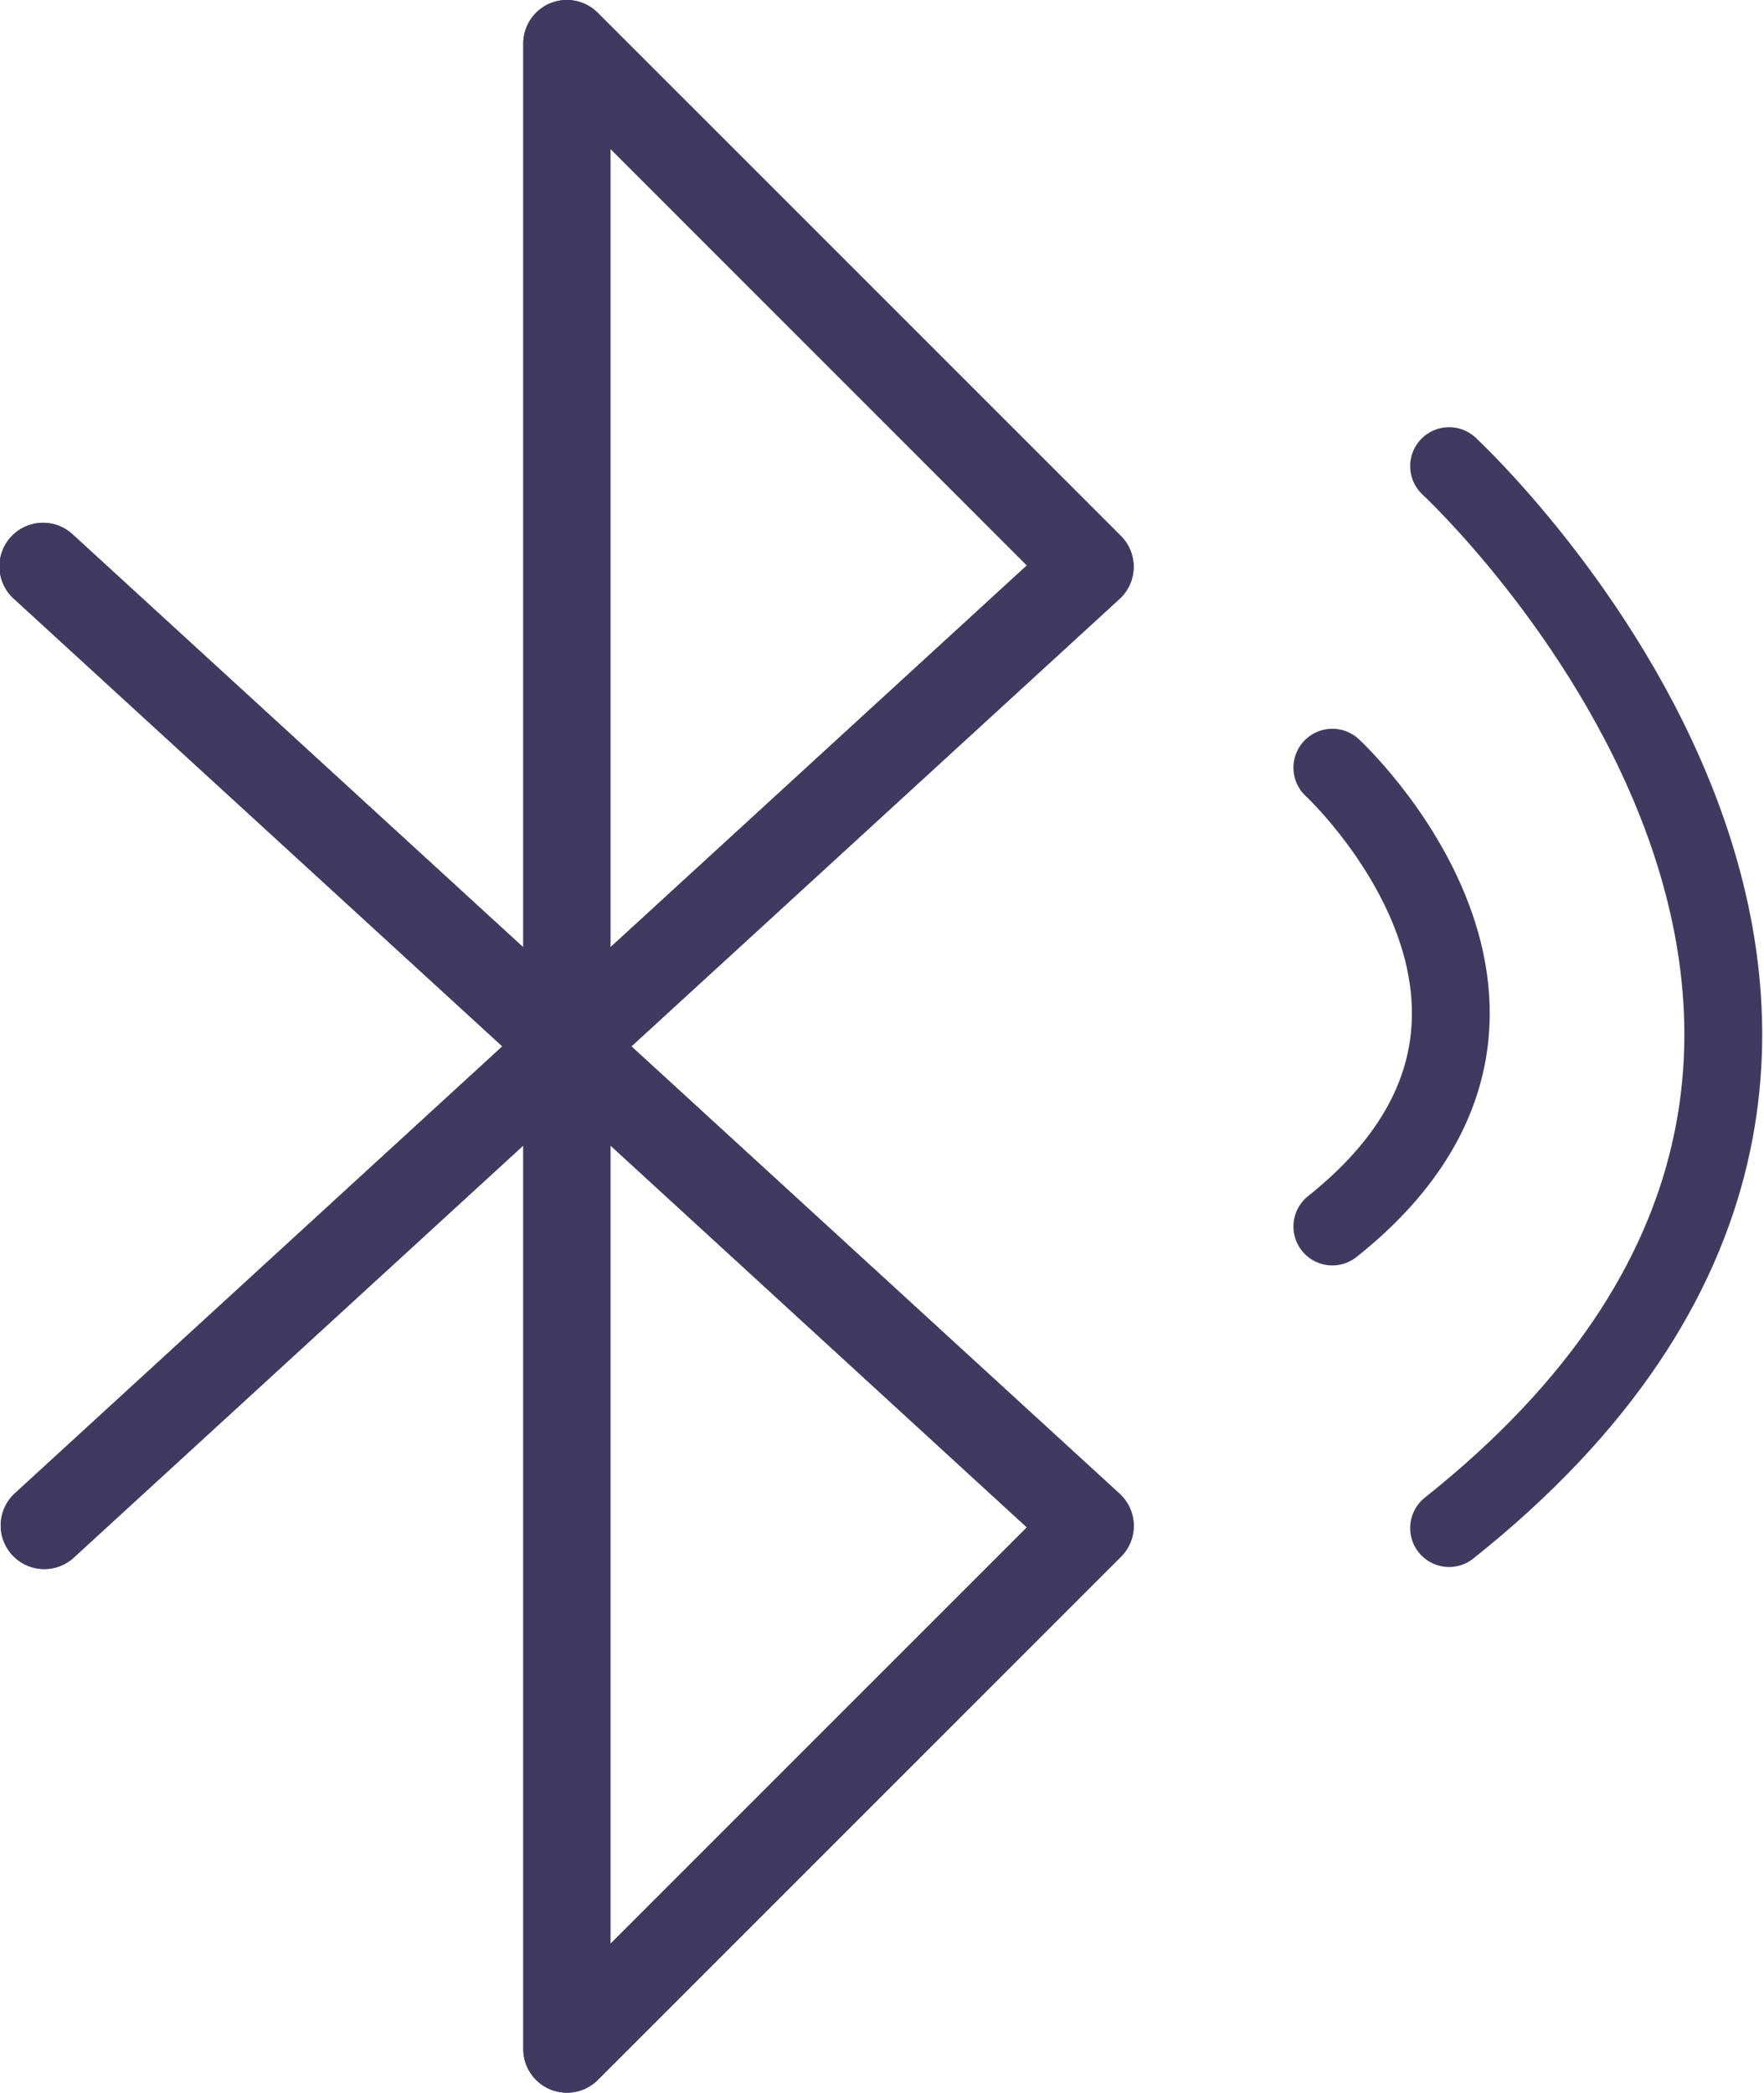 <svg xmlns="http://www.w3.org/2000/svg" width="90.653" height="107.534" viewBox="0 0 90.653 107.534">
  <g id="Group_540" data-name="Group 540" transform="translate(-1695.55 -1940.032)">
    <g id="bluetooth" transform="translate(1578.253 1940.032)">
      <path id="Path_581" data-name="Path 581" d="M146.429,107.534a2.213,2.213,0,0,1-.856-.17,2.24,2.24,0,0,1-1.384-2.07V58.863l-23.128,21.2a2.24,2.24,0,0,1-3.029-3.3l25.081-22.994L118.023,30.78a2.24,2.24,0,1,1,3.029-3.3l23.137,21.2V2.244A2.24,2.24,0,0,1,148.015.658L174.9,27.541a2.24,2.24,0,0,1,0,3.168l-.07.067L149.744,53.769l25.09,22.989a2.24,2.24,0,0,1,.138,3.165q-.032.036-.067.07l-26.883,26.883A2.239,2.239,0,0,1,146.429,107.534Zm2.24-48.671V99.886l21.4-21.4Zm0-51.211V48.675l21.4-19.62Z" fill="#403a61"/>
      <path id="Path_582" data-name="Path 582" d="M146.429,107.534a2.24,2.24,0,0,1-2.24-2.24V58.863l-23.128,21.2a2.24,2.24,0,0,1-3.029-3.3l25.081-22.994L118.023,30.78a2.24,2.24,0,1,1,3.029-3.3l23.137,21.2V2.244A2.24,2.24,0,0,1,148.015.658L174.9,27.541a2.24,2.24,0,0,1,0,3.168l-.07.067L149.744,53.769l25.09,22.989a2.24,2.24,0,0,1,.138,3.165q-.032.036-.067.07l-26.883,26.883A2.239,2.239,0,0,1,146.429,107.534Zm2.24-48.671V99.886l21.4-21.4Zm0-51.211V48.675l21.4-19.62Z" fill="#403a61"/>
    </g>
    <path id="Path_583" data-name="Path 583" d="M1652.02,1851.48s13.7,12.676,0,23.578" transform="translate(112 128)" fill="none" stroke="#403a61" stroke-linecap="round" stroke-width="4"/>
    <path id="Path_584" data-name="Path 584" d="M1652.02,1851.48s31.706,29.337,0,54.57" transform="translate(117.999 112.504)" fill="none" stroke="#403a61" stroke-linecap="round" stroke-width="4"/>
  </g>
</svg>

